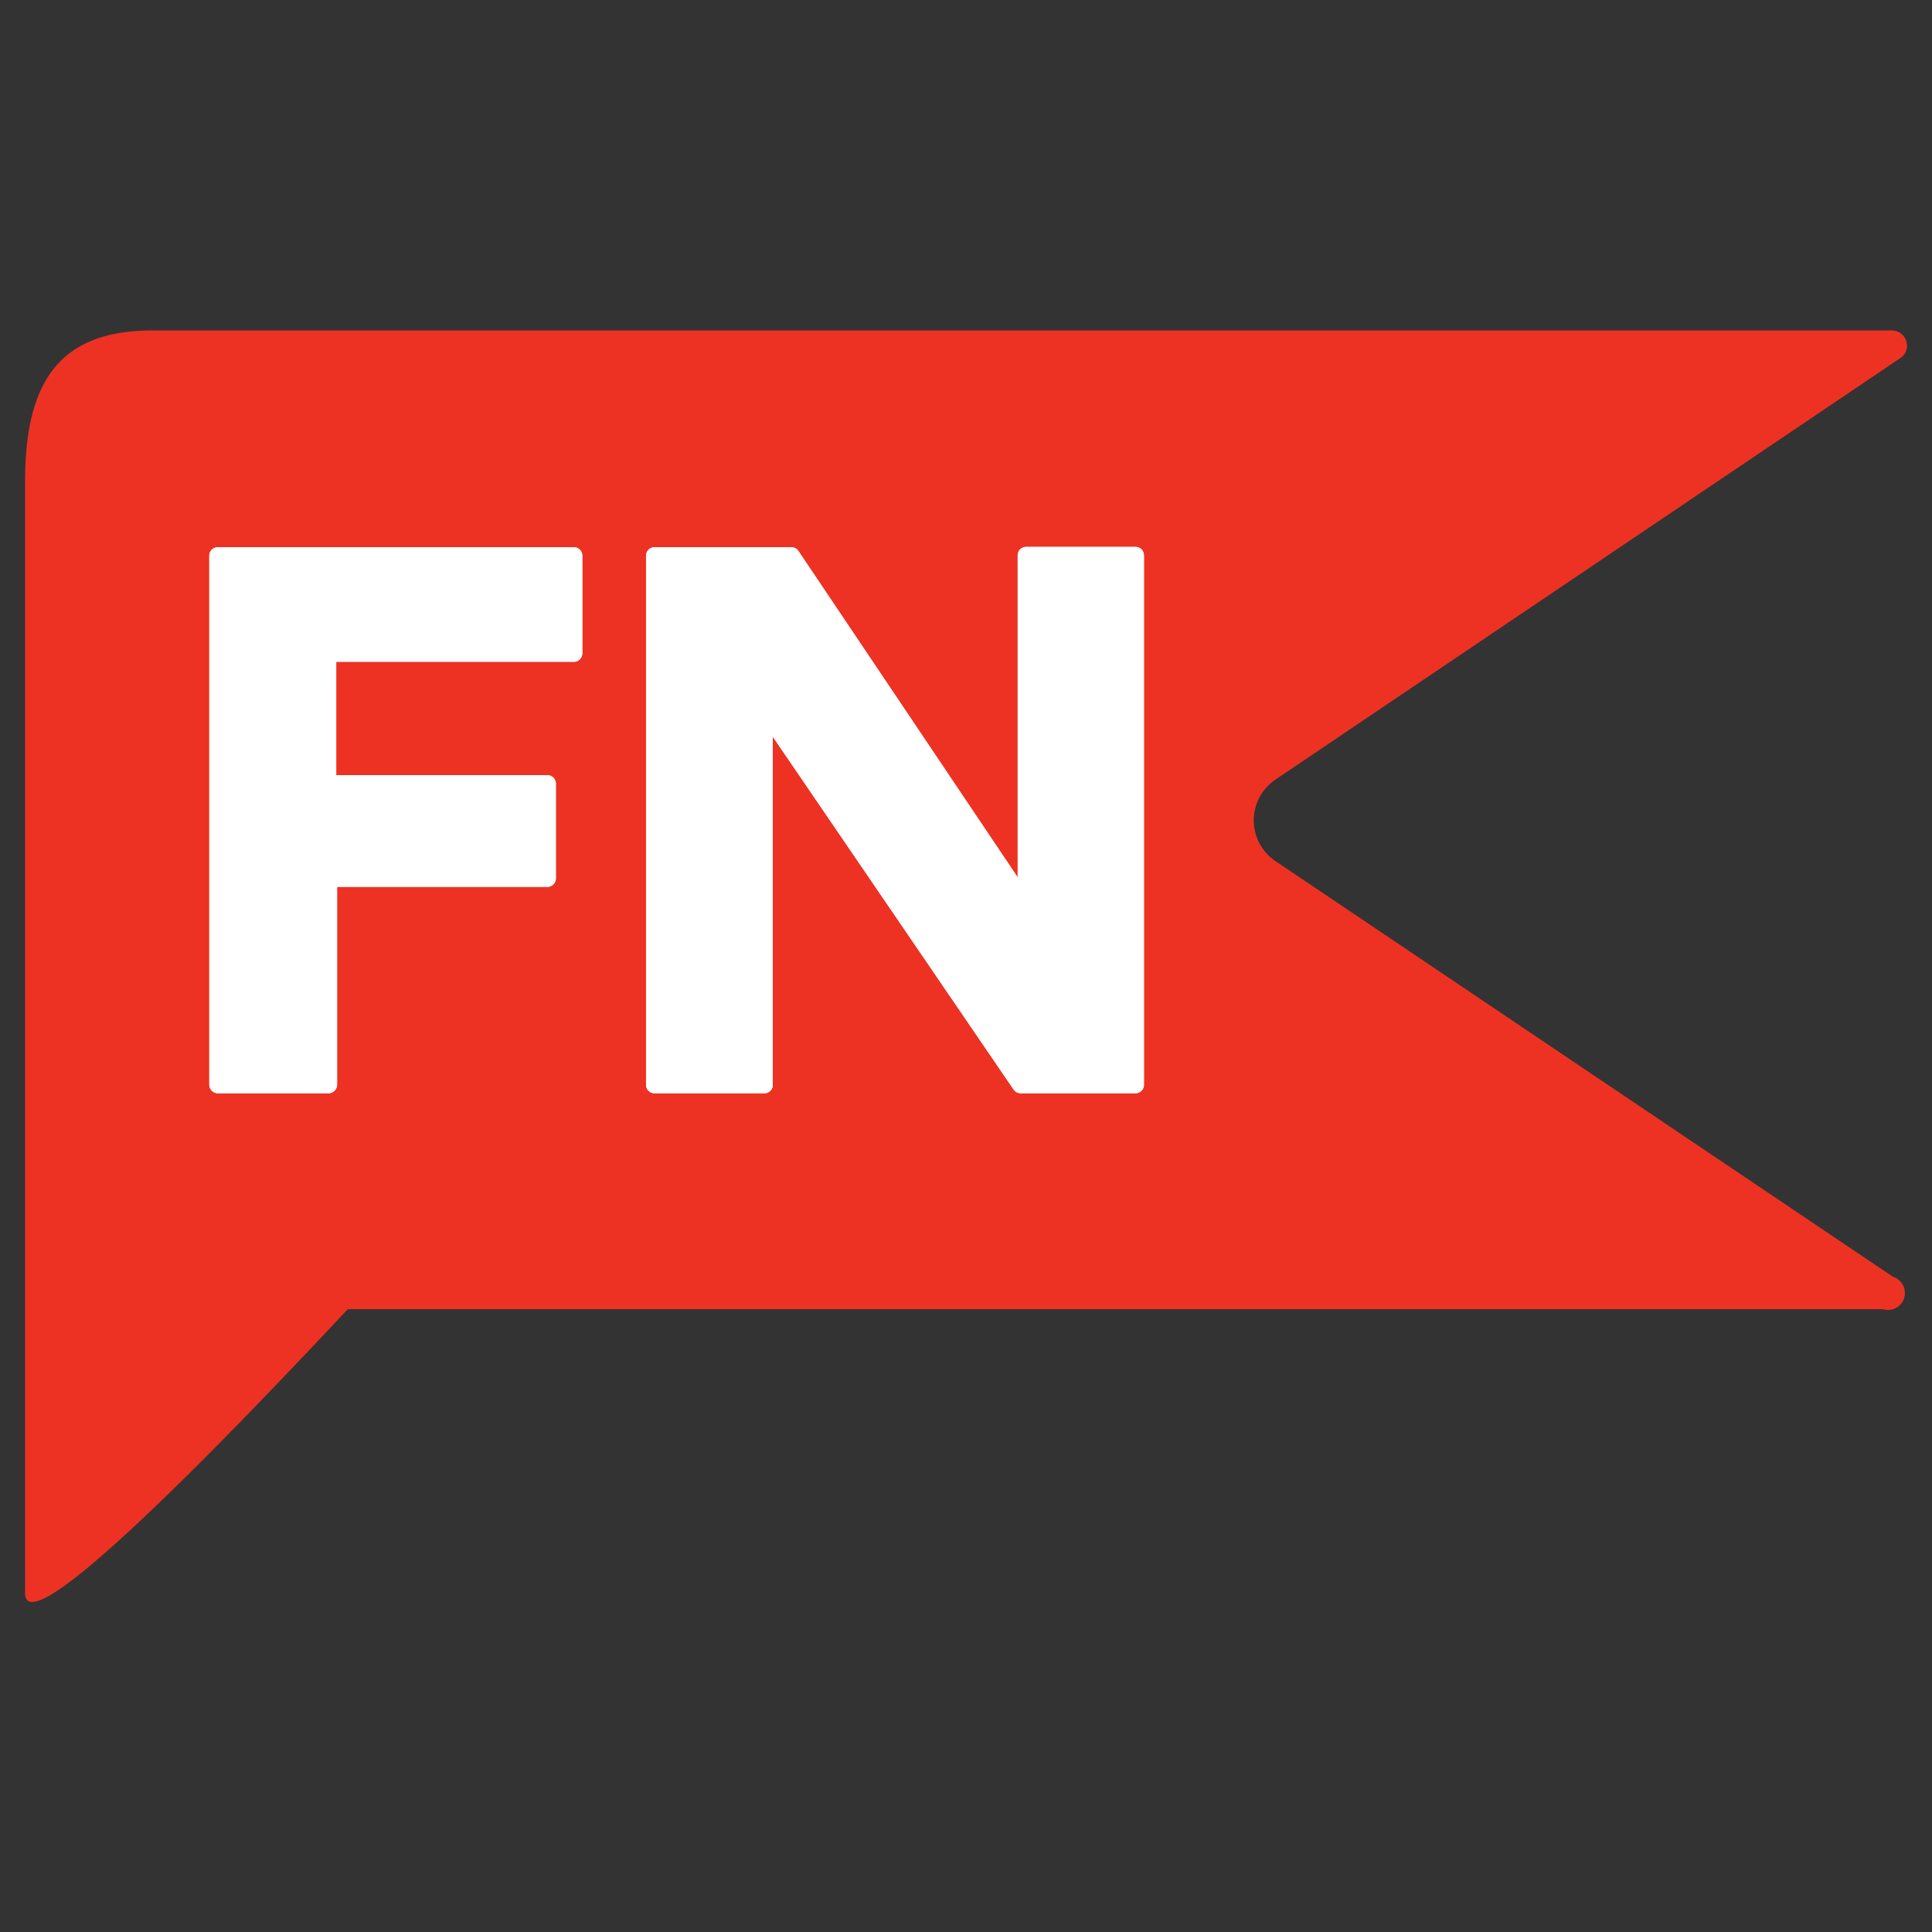 <svg xmlns="http://www.w3.org/2000/svg" viewBox="0 0 114 114"><rect x="0" y="0" width="114" height="114" fill="#333333" stroke="none"/><defs><style>.cls-1{fill:#ed3224;fill-rule:evenodd;}.cls-2{fill:#fff;}</style></defs><g id="GUIDES"><path class="cls-1" d="M1.48,94V28.43c0-5.62,1.81-8.93,7.49-8.93H111.63a.89.89,0,0,1,.85.63.86.86,0,0,1-.35,1L75.26,46a2.9,2.9,0,0,0,0,4.81L111.7,75.34a1,1,0,0,1-.6,1.91H20.52C11.77,86.6,1.48,97,1.48,94Z"/><path class="cls-2" d="M45.6,43.47V64a.5.5,0,0,1-.5.51H38.62a.5.5,0,0,1-.5-.51V32.79a.5.5,0,0,1,.5-.5H46.7a.49.49,0,0,1,.41.22L60.05,51.77v-19a.5.5,0,0,1,.5-.5H67a.5.5,0,0,1,.5.5V64a.5.5,0,0,1-.5.51H60.22a.52.52,0,0,1-.41-.22ZM19.89,52.33V64a.51.51,0,0,1-.51.51H12.86a.51.51,0,0,1-.51-.51V32.79a.5.5,0,0,1,.51-.5h21a.5.5,0,0,1,.5.5v5.76a.5.5,0,0,1-.5.5H19.84v6.69H32.3a.5.5,0,0,1,.5.5v5.59a.5.5,0,0,1-.5.5Z"/><path class="cls-2" d="M45.6,43.47V64a.5.5,0,0,1-.5.51H38.62a.5.5,0,0,1-.5-.51V32.79a.5.5,0,0,1,.5-.5H46.7a.49.49,0,0,1,.41.22L60.05,51.77v-19a.5.5,0,0,1,.5-.5H67a.5.5,0,0,1,.5.5V64a.5.5,0,0,1-.5.51H60.22a.52.52,0,0,1-.41-.22ZM19.89,52.33V64a.51.51,0,0,1-.51.51H12.86a.51.51,0,0,1-.51-.51V32.79a.5.5,0,0,1,.51-.5h21a.5.5,0,0,1,.5.5v5.76a.5.5,0,0,1-.5.5H19.84v6.69H32.3a.5.5,0,0,1,.5.5v5.59a.5.5,0,0,1-.5.5Z"/></g></svg>